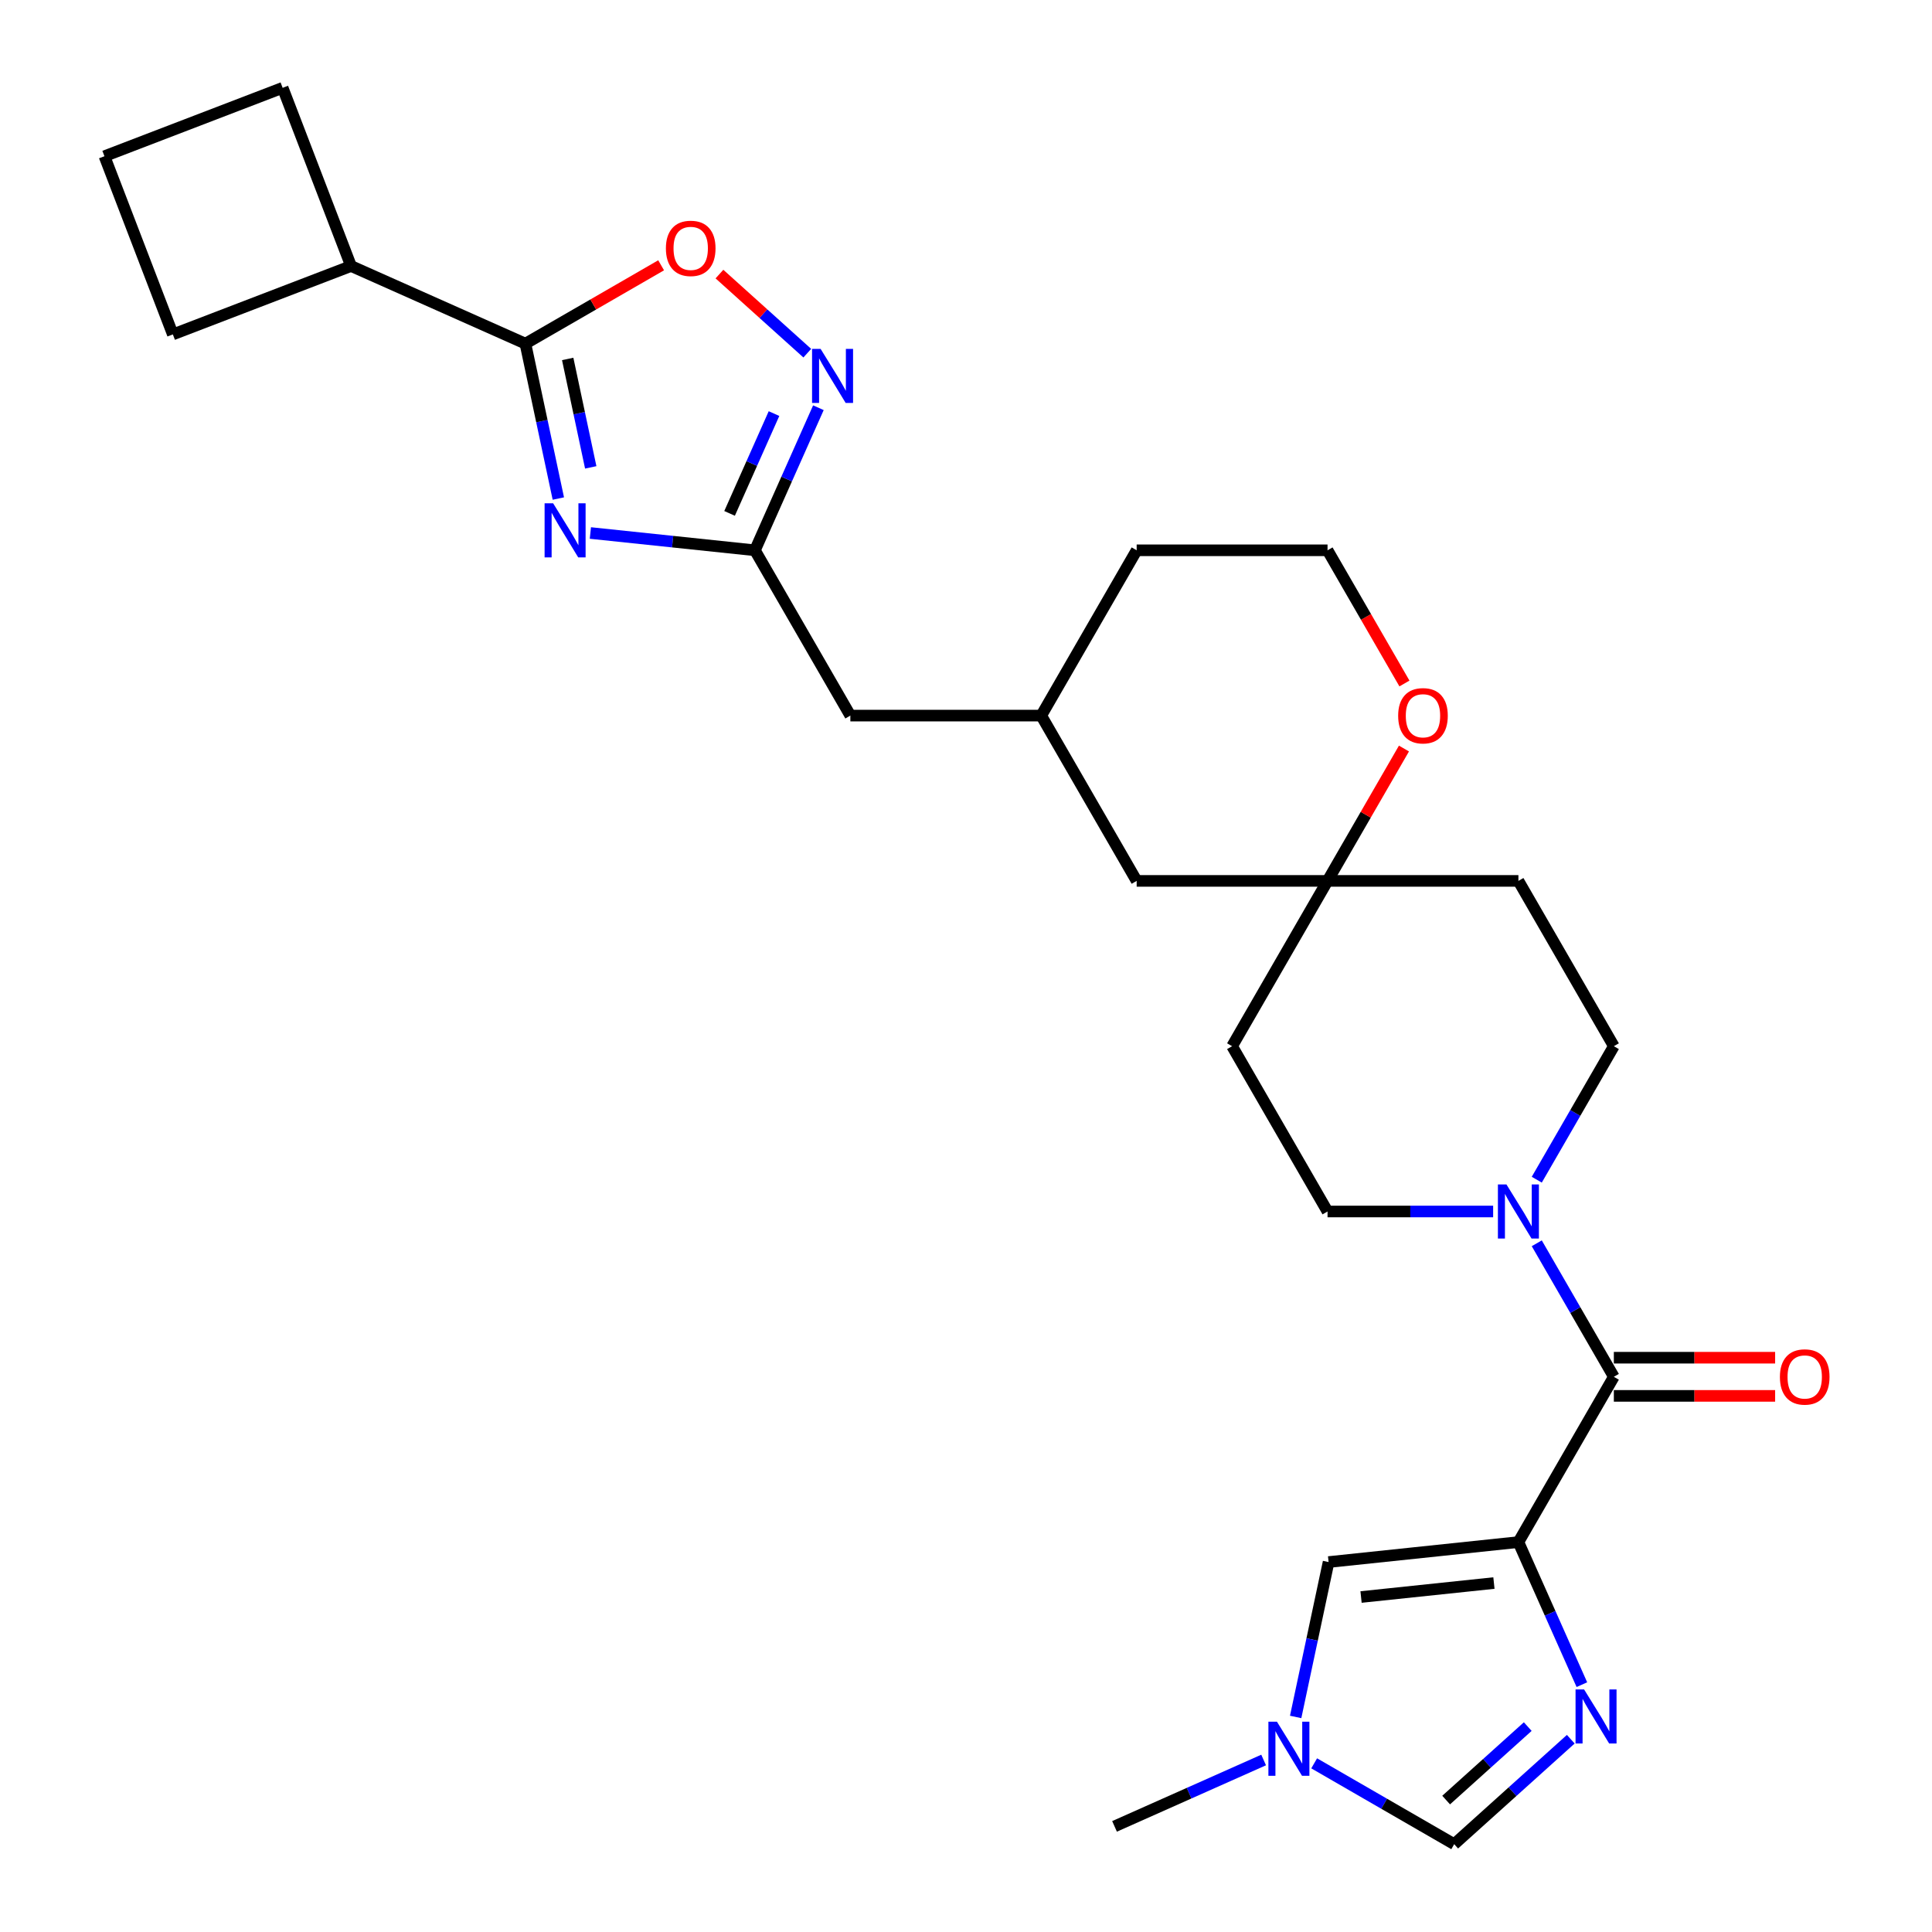 <?xml version='1.0' encoding='iso-8859-1'?>
<svg version='1.1' baseProfile='full'
              xmlns='http://www.w3.org/2000/svg'
                      xmlns:rdkit='http://www.rdkit.org/xml'
                      xmlns:xlink='http://www.w3.org/1999/xlink'
                  xml:space='preserve'
width='1000px' height='1000px' viewBox='0 0 1000 1000'>
<!-- END OF HEADER -->
<rect style='opacity:1.0;fill:#FFFFFF;stroke:none' width='1000' height='1000' x='0' y='0'> </rect>
<path class='bond-1' d='M 785.927,798.185 L 802.354,835.083' style='fill:none;fill-rule:evenodd;stroke:#000000;stroke-width:6px;stroke-linecap:butt;stroke-linejoin:miter;stroke-opacity:1' />
<path class='bond-1' d='M 802.354,835.083 L 818.782,871.98' style='fill:none;fill-rule:evenodd;stroke:#0000FF;stroke-width:6px;stroke-linecap:butt;stroke-linejoin:miter;stroke-opacity:1' />
<path class='bond-2' d='M 785.927,798.185 L 835.324,712.627' style='fill:none;fill-rule:evenodd;stroke:#000000;stroke-width:6px;stroke-linecap:butt;stroke-linejoin:miter;stroke-opacity:1' />
<path class='bond-7' d='M 785.927,798.185 L 687.673,808.512' style='fill:none;fill-rule:evenodd;stroke:#000000;stroke-width:6px;stroke-linecap:butt;stroke-linejoin:miter;stroke-opacity:1' />
<path class='bond-7' d='M 773.254,819.385 L 704.477,826.614' style='fill:none;fill-rule:evenodd;stroke:#000000;stroke-width:6px;stroke-linecap:butt;stroke-linejoin:miter;stroke-opacity:1' />
<path class='bond-0' d='M 305.575,275.881 L 348.162,280.357' style='fill:none;fill-rule:evenodd;stroke:#0000FF;stroke-width:6px;stroke-linecap:butt;stroke-linejoin:miter;stroke-opacity:1' />
<path class='bond-0' d='M 348.162,280.357 L 390.748,284.833' style='fill:none;fill-rule:evenodd;stroke:#000000;stroke-width:6px;stroke-linecap:butt;stroke-linejoin:miter;stroke-opacity:1' />
<path class='bond-3' d='M 288.996,258.047 L 280.475,217.959' style='fill:none;fill-rule:evenodd;stroke:#0000FF;stroke-width:6px;stroke-linecap:butt;stroke-linejoin:miter;stroke-opacity:1' />
<path class='bond-3' d='M 280.475,217.959 L 271.954,177.871' style='fill:none;fill-rule:evenodd;stroke:#000000;stroke-width:6px;stroke-linecap:butt;stroke-linejoin:miter;stroke-opacity:1' />
<path class='bond-3' d='M 305.767,241.913 L 299.802,213.851' style='fill:none;fill-rule:evenodd;stroke:#0000FF;stroke-width:6px;stroke-linecap:butt;stroke-linejoin:miter;stroke-opacity:1' />
<path class='bond-3' d='M 299.802,213.851 L 293.838,185.789' style='fill:none;fill-rule:evenodd;stroke:#000000;stroke-width:6px;stroke-linecap:butt;stroke-linejoin:miter;stroke-opacity:1' />
<path class='bond-10' d='M 813.03,900.217 L 782.861,927.381' style='fill:none;fill-rule:evenodd;stroke:#0000FF;stroke-width:6px;stroke-linecap:butt;stroke-linejoin:miter;stroke-opacity:1' />
<path class='bond-10' d='M 782.861,927.381 L 752.691,954.545' style='fill:none;fill-rule:evenodd;stroke:#000000;stroke-width:6px;stroke-linecap:butt;stroke-linejoin:miter;stroke-opacity:1' />
<path class='bond-10' d='M 790.758,893.682 L 769.639,912.697' style='fill:none;fill-rule:evenodd;stroke:#0000FF;stroke-width:6px;stroke-linecap:butt;stroke-linejoin:miter;stroke-opacity:1' />
<path class='bond-10' d='M 769.639,912.697 L 748.521,931.712' style='fill:none;fill-rule:evenodd;stroke:#000000;stroke-width:6px;stroke-linecap:butt;stroke-linejoin:miter;stroke-opacity:1' />
<path class='bond-6' d='M 835.324,712.627 L 815.377,678.077' style='fill:none;fill-rule:evenodd;stroke:#000000;stroke-width:6px;stroke-linecap:butt;stroke-linejoin:miter;stroke-opacity:1' />
<path class='bond-6' d='M 815.377,678.077 L 795.429,643.527' style='fill:none;fill-rule:evenodd;stroke:#0000FF;stroke-width:6px;stroke-linecap:butt;stroke-linejoin:miter;stroke-opacity:1' />
<path class='bond-14' d='M 835.324,722.506 L 877.065,722.506' style='fill:none;fill-rule:evenodd;stroke:#000000;stroke-width:6px;stroke-linecap:butt;stroke-linejoin:miter;stroke-opacity:1' />
<path class='bond-14' d='M 877.065,722.506 L 918.806,722.506' style='fill:none;fill-rule:evenodd;stroke:#FF0000;stroke-width:6px;stroke-linecap:butt;stroke-linejoin:miter;stroke-opacity:1' />
<path class='bond-14' d='M 835.324,702.747 L 877.065,702.747' style='fill:none;fill-rule:evenodd;stroke:#000000;stroke-width:6px;stroke-linecap:butt;stroke-linejoin:miter;stroke-opacity:1' />
<path class='bond-14' d='M 877.065,702.747 L 918.806,702.747' style='fill:none;fill-rule:evenodd;stroke:#FF0000;stroke-width:6px;stroke-linecap:butt;stroke-linejoin:miter;stroke-opacity:1' />
<path class='bond-18' d='M 271.954,177.871 L 181.701,137.687' style='fill:none;fill-rule:evenodd;stroke:#000000;stroke-width:6px;stroke-linecap:butt;stroke-linejoin:miter;stroke-opacity:1' />
<path class='bond-31' d='M 271.954,177.871 L 307.077,157.593' style='fill:none;fill-rule:evenodd;stroke:#000000;stroke-width:6px;stroke-linecap:butt;stroke-linejoin:miter;stroke-opacity:1' />
<path class='bond-31' d='M 307.077,157.593 L 342.2,137.314' style='fill:none;fill-rule:evenodd;stroke:#FF0000;stroke-width:6px;stroke-linecap:butt;stroke-linejoin:miter;stroke-opacity:1' />
<path class='bond-4' d='M 390.748,284.833 L 440.145,370.392' style='fill:none;fill-rule:evenodd;stroke:#000000;stroke-width:6px;stroke-linecap:butt;stroke-linejoin:miter;stroke-opacity:1' />
<path class='bond-5' d='M 390.748,284.833 L 407.176,247.936' style='fill:none;fill-rule:evenodd;stroke:#000000;stroke-width:6px;stroke-linecap:butt;stroke-linejoin:miter;stroke-opacity:1' />
<path class='bond-5' d='M 407.176,247.936 L 423.603,211.039' style='fill:none;fill-rule:evenodd;stroke:#0000FF;stroke-width:6px;stroke-linecap:butt;stroke-linejoin:miter;stroke-opacity:1' />
<path class='bond-5' d='M 377.626,265.728 L 389.125,239.9' style='fill:none;fill-rule:evenodd;stroke:#000000;stroke-width:6px;stroke-linecap:butt;stroke-linejoin:miter;stroke-opacity:1' />
<path class='bond-5' d='M 389.125,239.9 L 400.624,214.072' style='fill:none;fill-rule:evenodd;stroke:#0000FF;stroke-width:6px;stroke-linecap:butt;stroke-linejoin:miter;stroke-opacity:1' />
<path class='bond-8' d='M 417.851,182.802 L 395.118,162.334' style='fill:none;fill-rule:evenodd;stroke:#0000FF;stroke-width:6px;stroke-linecap:butt;stroke-linejoin:miter;stroke-opacity:1' />
<path class='bond-8' d='M 395.118,162.334 L 372.386,141.865' style='fill:none;fill-rule:evenodd;stroke:#FF0000;stroke-width:6px;stroke-linecap:butt;stroke-linejoin:miter;stroke-opacity:1' />
<path class='bond-12' d='M 795.429,610.609 L 815.377,576.059' style='fill:none;fill-rule:evenodd;stroke:#0000FF;stroke-width:6px;stroke-linecap:butt;stroke-linejoin:miter;stroke-opacity:1' />
<path class='bond-12' d='M 815.377,576.059 L 835.324,541.509' style='fill:none;fill-rule:evenodd;stroke:#000000;stroke-width:6px;stroke-linecap:butt;stroke-linejoin:miter;stroke-opacity:1' />
<path class='bond-13' d='M 772.846,627.068 L 729.989,627.068' style='fill:none;fill-rule:evenodd;stroke:#0000FF;stroke-width:6px;stroke-linecap:butt;stroke-linejoin:miter;stroke-opacity:1' />
<path class='bond-13' d='M 729.989,627.068 L 687.132,627.068' style='fill:none;fill-rule:evenodd;stroke:#000000;stroke-width:6px;stroke-linecap:butt;stroke-linejoin:miter;stroke-opacity:1' />
<path class='bond-9' d='M 687.673,808.512 L 679.152,848.601' style='fill:none;fill-rule:evenodd;stroke:#000000;stroke-width:6px;stroke-linecap:butt;stroke-linejoin:miter;stroke-opacity:1' />
<path class='bond-9' d='M 679.152,848.601 L 670.631,888.689' style='fill:none;fill-rule:evenodd;stroke:#0000FF;stroke-width:6px;stroke-linecap:butt;stroke-linejoin:miter;stroke-opacity:1' />
<path class='bond-23' d='M 654.052,910.972 L 615.466,928.152' style='fill:none;fill-rule:evenodd;stroke:#0000FF;stroke-width:6px;stroke-linecap:butt;stroke-linejoin:miter;stroke-opacity:1' />
<path class='bond-23' d='M 615.466,928.152 L 576.879,945.332' style='fill:none;fill-rule:evenodd;stroke:#000000;stroke-width:6px;stroke-linecap:butt;stroke-linejoin:miter;stroke-opacity:1' />
<path class='bond-28' d='M 680.213,912.7 L 716.452,933.623' style='fill:none;fill-rule:evenodd;stroke:#0000FF;stroke-width:6px;stroke-linecap:butt;stroke-linejoin:miter;stroke-opacity:1' />
<path class='bond-28' d='M 716.452,933.623 L 752.691,954.545' style='fill:none;fill-rule:evenodd;stroke:#000000;stroke-width:6px;stroke-linecap:butt;stroke-linejoin:miter;stroke-opacity:1' />
<path class='bond-11' d='M 687.132,455.951 L 637.735,541.509' style='fill:none;fill-rule:evenodd;stroke:#000000;stroke-width:6px;stroke-linecap:butt;stroke-linejoin:miter;stroke-opacity:1' />
<path class='bond-15' d='M 687.132,455.951 L 706.908,421.697' style='fill:none;fill-rule:evenodd;stroke:#000000;stroke-width:6px;stroke-linecap:butt;stroke-linejoin:miter;stroke-opacity:1' />
<path class='bond-15' d='M 706.908,421.697 L 726.684,387.444' style='fill:none;fill-rule:evenodd;stroke:#FF0000;stroke-width:6px;stroke-linecap:butt;stroke-linejoin:miter;stroke-opacity:1' />
<path class='bond-20' d='M 687.132,455.951 L 588.337,455.951' style='fill:none;fill-rule:evenodd;stroke:#000000;stroke-width:6px;stroke-linecap:butt;stroke-linejoin:miter;stroke-opacity:1' />
<path class='bond-29' d='M 687.132,455.951 L 785.927,455.951' style='fill:none;fill-rule:evenodd;stroke:#000000;stroke-width:6px;stroke-linecap:butt;stroke-linejoin:miter;stroke-opacity:1' />
<path class='bond-16' d='M 835.324,541.509 L 785.927,455.951' style='fill:none;fill-rule:evenodd;stroke:#000000;stroke-width:6px;stroke-linecap:butt;stroke-linejoin:miter;stroke-opacity:1' />
<path class='bond-17' d='M 687.132,627.068 L 637.735,541.509' style='fill:none;fill-rule:evenodd;stroke:#000000;stroke-width:6px;stroke-linecap:butt;stroke-linejoin:miter;stroke-opacity:1' />
<path class='bond-22' d='M 726.935,353.775 L 707.034,319.304' style='fill:none;fill-rule:evenodd;stroke:#FF0000;stroke-width:6px;stroke-linecap:butt;stroke-linejoin:miter;stroke-opacity:1' />
<path class='bond-22' d='M 707.034,319.304 L 687.132,284.833' style='fill:none;fill-rule:evenodd;stroke:#000000;stroke-width:6px;stroke-linecap:butt;stroke-linejoin:miter;stroke-opacity:1' />
<path class='bond-25' d='M 181.701,137.687 L 89.468,173.092' style='fill:none;fill-rule:evenodd;stroke:#000000;stroke-width:6px;stroke-linecap:butt;stroke-linejoin:miter;stroke-opacity:1' />
<path class='bond-26' d='M 181.701,137.687 L 146.296,45.455' style='fill:none;fill-rule:evenodd;stroke:#000000;stroke-width:6px;stroke-linecap:butt;stroke-linejoin:miter;stroke-opacity:1' />
<path class='bond-19' d='M 440.145,370.392 L 538.94,370.392' style='fill:none;fill-rule:evenodd;stroke:#000000;stroke-width:6px;stroke-linecap:butt;stroke-linejoin:miter;stroke-opacity:1' />
<path class='bond-21' d='M 588.337,455.951 L 538.94,370.392' style='fill:none;fill-rule:evenodd;stroke:#000000;stroke-width:6px;stroke-linecap:butt;stroke-linejoin:miter;stroke-opacity:1' />
<path class='bond-27' d='M 538.94,370.392 L 588.337,284.833' style='fill:none;fill-rule:evenodd;stroke:#000000;stroke-width:6px;stroke-linecap:butt;stroke-linejoin:miter;stroke-opacity:1' />
<path class='bond-30' d='M 687.132,284.833 L 588.337,284.833' style='fill:none;fill-rule:evenodd;stroke:#000000;stroke-width:6px;stroke-linecap:butt;stroke-linejoin:miter;stroke-opacity:1' />
<path class='bond-24' d='M 54.063,80.859 L 146.296,45.455' style='fill:none;fill-rule:evenodd;stroke:#000000;stroke-width:6px;stroke-linecap:butt;stroke-linejoin:miter;stroke-opacity:1' />
<path class='bond-32' d='M 54.063,80.859 L 89.468,173.092' style='fill:none;fill-rule:evenodd;stroke:#000000;stroke-width:6px;stroke-linecap:butt;stroke-linejoin:miter;stroke-opacity:1' />
<path  class='atom-1' d='M 286.31 260.517
L 295.478 275.336
Q 296.387 276.799, 297.849 279.446
Q 299.311 282.094, 299.391 282.252
L 299.391 260.517
L 303.105 260.517
L 303.105 288.496
L 299.272 288.496
L 289.432 272.293
Q 288.286 270.397, 287.061 268.223
Q 285.875 266.05, 285.52 265.378
L 285.52 288.496
L 281.884 288.496
L 281.884 260.517
L 286.31 260.517
' fill='#0000FF'/>
<path  class='atom-2' d='M 819.926 874.45
L 829.094 889.269
Q 830.003 890.731, 831.465 893.379
Q 832.927 896.026, 833.006 896.184
L 833.006 874.45
L 836.721 874.45
L 836.721 902.428
L 832.888 902.428
L 823.048 886.226
Q 821.902 884.329, 820.676 882.156
Q 819.491 879.982, 819.135 879.31
L 819.135 902.428
L 815.5 902.428
L 815.5 874.45
L 819.926 874.45
' fill='#0000FF'/>
<path  class='atom-6' d='M 424.747 180.591
L 433.915 195.41
Q 434.824 196.872, 436.286 199.52
Q 437.748 202.167, 437.827 202.325
L 437.827 180.591
L 441.542 180.591
L 441.542 208.569
L 437.709 208.569
L 427.869 192.367
Q 426.723 190.47, 425.498 188.297
Q 424.312 186.123, 423.957 185.451
L 423.957 208.569
L 420.321 208.569
L 420.321 180.591
L 424.747 180.591
' fill='#0000FF'/>
<path  class='atom-7' d='M 779.742 613.079
L 788.91 627.898
Q 789.819 629.36, 791.281 632.008
Q 792.744 634.656, 792.823 634.814
L 792.823 613.079
L 796.537 613.079
L 796.537 641.057
L 792.704 641.057
L 782.864 624.855
Q 781.718 622.958, 780.493 620.785
Q 779.308 618.611, 778.952 617.939
L 778.952 641.057
L 775.316 641.057
L 775.316 613.079
L 779.742 613.079
' fill='#0000FF'/>
<path  class='atom-9' d='M 344.669 128.552
Q 344.669 121.834, 347.989 118.08
Q 351.308 114.326, 357.513 114.326
Q 363.717 114.326, 367.037 118.08
Q 370.356 121.834, 370.356 128.552
Q 370.356 135.349, 366.997 139.222
Q 363.638 143.055, 357.513 143.055
Q 351.348 143.055, 347.989 139.222
Q 344.669 135.389, 344.669 128.552
M 357.513 139.894
Q 361.781 139.894, 364.073 137.049
Q 366.404 134.164, 366.404 128.552
Q 366.404 123.059, 364.073 120.293
Q 361.781 117.487, 357.513 117.487
Q 353.245 117.487, 350.913 120.254
Q 348.621 123.02, 348.621 128.552
Q 348.621 134.203, 350.913 137.049
Q 353.245 139.894, 357.513 139.894
' fill='#FF0000'/>
<path  class='atom-10' d='M 660.948 891.159
L 670.116 905.978
Q 671.025 907.44, 672.487 910.088
Q 673.95 912.736, 674.029 912.894
L 674.029 891.159
L 677.743 891.159
L 677.743 919.137
L 673.91 919.137
L 664.07 902.935
Q 662.924 901.038, 661.699 898.865
Q 660.514 896.691, 660.158 896.019
L 660.158 919.137
L 656.522 919.137
L 656.522 891.159
L 660.948 891.159
' fill='#0000FF'/>
<path  class='atom-15' d='M 921.275 712.706
Q 921.275 705.988, 924.595 702.234
Q 927.914 698.479, 934.119 698.479
Q 940.323 698.479, 943.643 702.234
Q 946.962 705.988, 946.962 712.706
Q 946.962 719.503, 943.603 723.376
Q 940.244 727.209, 934.119 727.209
Q 927.954 727.209, 924.595 723.376
Q 921.275 719.542, 921.275 712.706
M 934.119 724.047
Q 938.387 724.047, 940.679 721.202
Q 943.01 718.317, 943.01 712.706
Q 943.01 707.213, 940.679 704.447
Q 938.387 701.641, 934.119 701.641
Q 929.851 701.641, 927.519 704.407
Q 925.227 707.173, 925.227 712.706
Q 925.227 718.357, 927.519 721.202
Q 929.851 724.047, 934.119 724.047
' fill='#FF0000'/>
<path  class='atom-16' d='M 723.686 370.471
Q 723.686 363.753, 727.006 359.999
Q 730.325 356.245, 736.529 356.245
Q 742.734 356.245, 746.053 359.999
Q 749.373 363.753, 749.373 370.471
Q 749.373 377.268, 746.014 381.141
Q 742.655 384.974, 736.529 384.974
Q 730.365 384.974, 727.006 381.141
Q 723.686 377.308, 723.686 370.471
M 736.529 381.813
Q 740.797 381.813, 743.089 378.967
Q 745.421 376.083, 745.421 370.471
Q 745.421 364.978, 743.089 362.212
Q 740.797 359.406, 736.529 359.406
Q 732.262 359.406, 729.93 362.172
Q 727.638 364.939, 727.638 370.471
Q 727.638 376.122, 729.93 378.967
Q 732.262 381.813, 736.529 381.813
' fill='#FF0000'/>
</svg>
